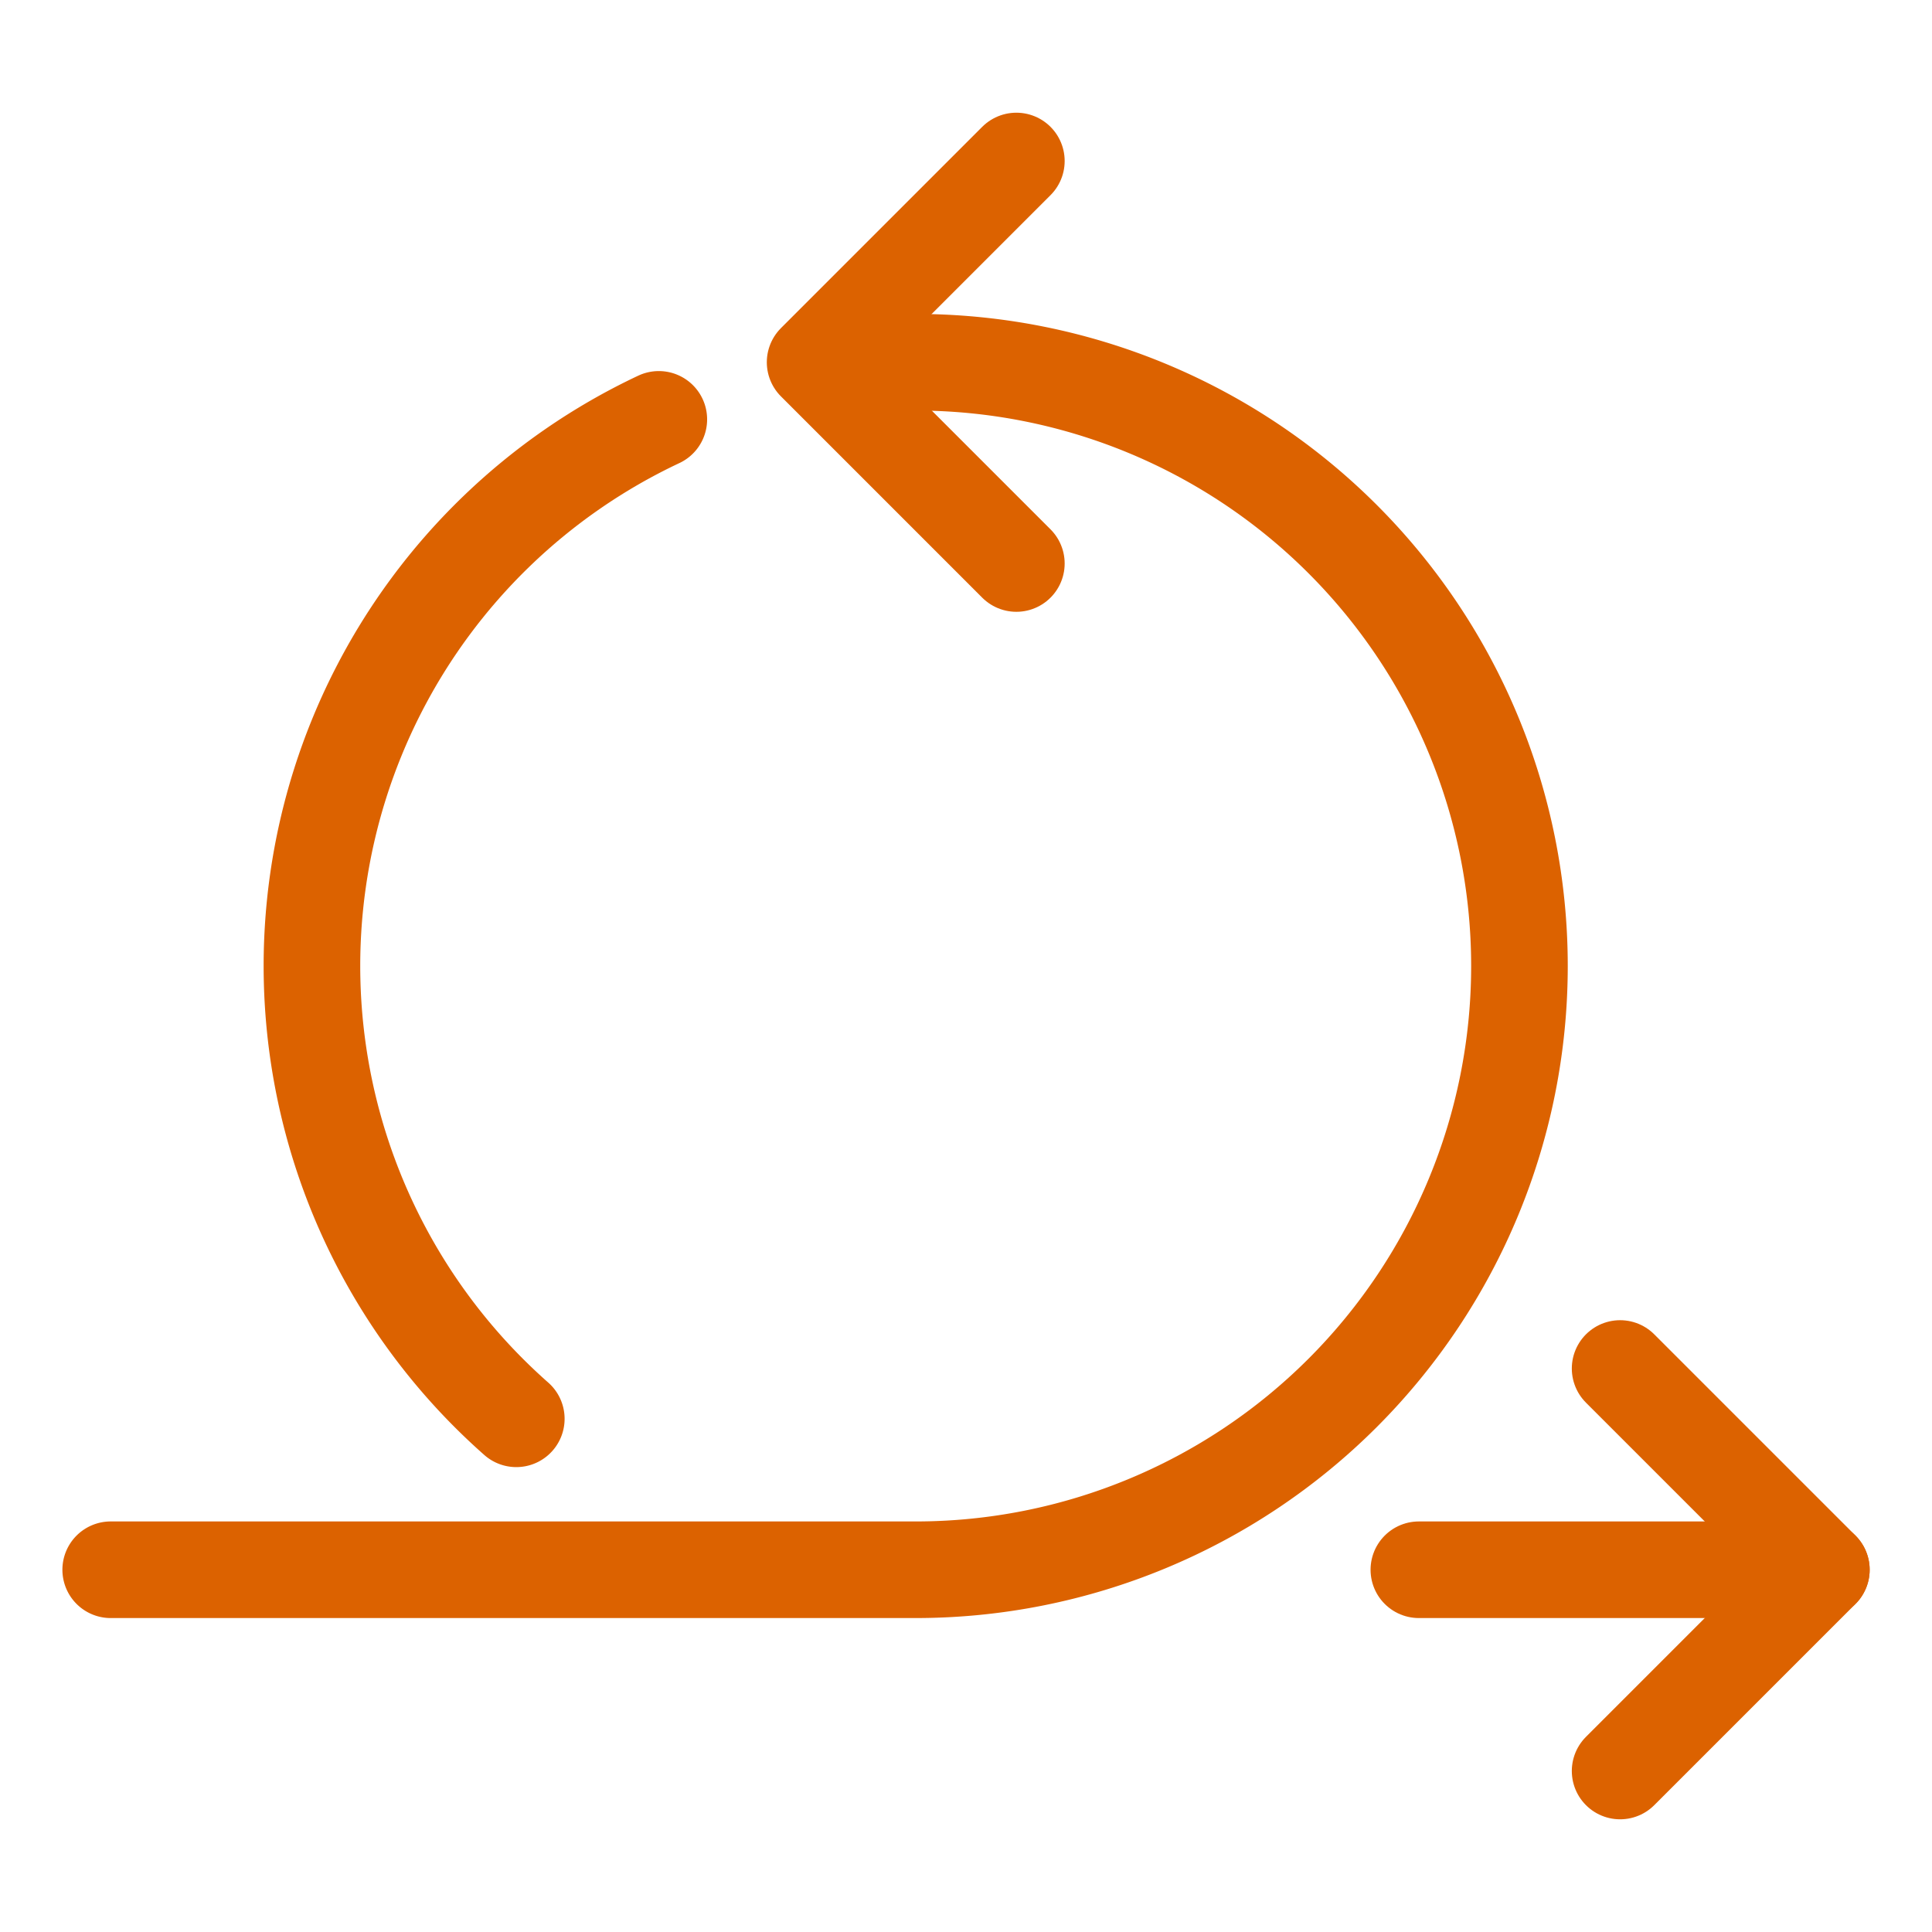 <svg id="Group_6801" data-name="Group 6801" xmlns="http://www.w3.org/2000/svg" width="30" height="30" viewBox="0 0 30 30">
  <rect id="Rectangle_1451" data-name="Rectangle 1451" width="30" height="30" fill="none"/>
  <g id="Group_6814" data-name="Group 6814" transform="translate(-722.281 -603.5)">
    <path id="Path_2421" data-name="Path 2421" d="M728.031,618.5" transform="translate(2.267 7.031)" fill="none" stroke="#dc6200" stroke-linecap="round" stroke-miterlimit="10" stroke-width="1.5"/>
    <path id="Path_2422" data-name="Path 2422" d="M731.386,608.568a9.379,9.379,0,0,0-2.213,15.519" transform="translate(1.125 1.444)" fill="none" stroke="#dc6200" stroke-linecap="round" stroke-linejoin="round" stroke-miterlimit="10" stroke-width="1.5"/>
    <line id="Line_39" data-name="Line 39" x2="6.25" transform="translate(744.313 627.875)" fill="none" stroke="#dc6200" stroke-linecap="round" stroke-miterlimit="10" stroke-width="1.5"/>
    <path id="Path_2423" data-name="Path 2423" d="M724,626.75h12.5a9.375,9.375,0,0,0,0-18.75h-.6" transform="translate(0 1.125)" fill="none" stroke="#dc6200" stroke-linecap="round" stroke-linejoin="round" stroke-miterlimit="10" stroke-width="1.5"/>
    <path id="Path_2424" data-name="Path 2424" d="M734.125,606,731,609.125l3.125,3.125" transform="translate(3.938)" fill="none" stroke="#dc6200" stroke-linecap="round" stroke-linejoin="round" stroke-miterlimit="10" stroke-width="1.5"/>
    <path id="Path_2425" data-name="Path 2425" d="M739,624.25l3.125-3.125L739,618" transform="translate(8.438 6.75)" fill="none" stroke="#dc6200" stroke-linecap="round" stroke-linejoin="round" stroke-miterlimit="10" stroke-width="1.5"/>
  </g>
</svg>
